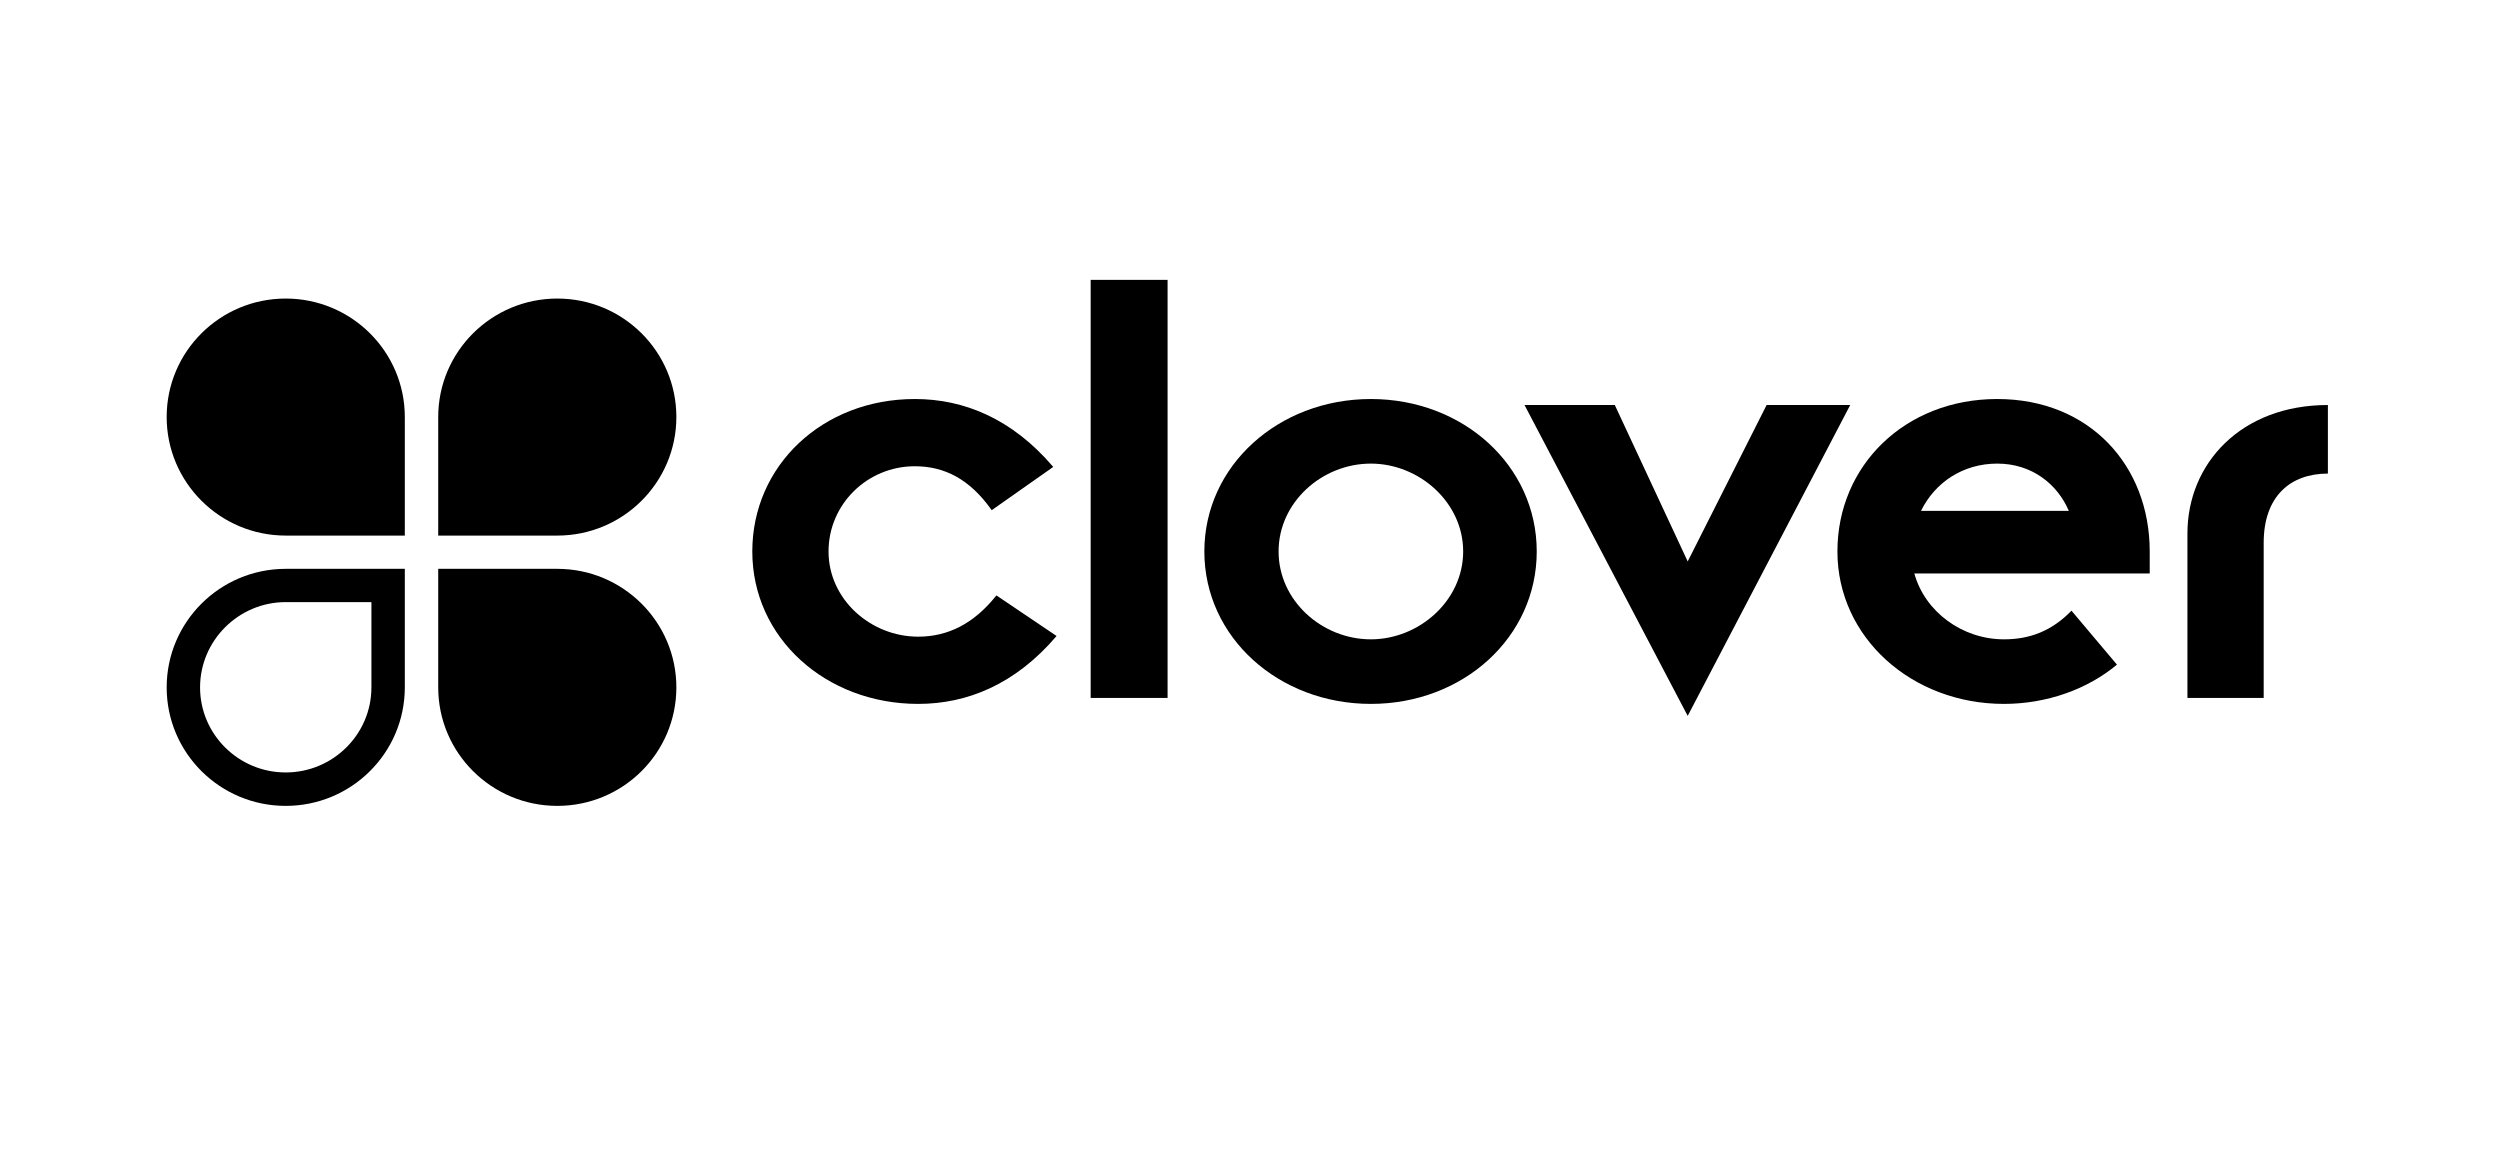 <svg width="150" height="70" viewBox="0 0 150 70" fill="none" xmlns="http://www.w3.org/2000/svg">
<g clip-path="url(#clip0_3_325)">
<path d="M63.395 38.16C60.908 41.075 58.018 42.234 55.089 42.234C49.552 42.234 45.138 38.28 45.138 33.088C45.138 27.935 49.351 23.941 54.889 23.941C57.818 23.941 60.707 25.1 63.195 28.015L59.503 30.611C58.179 28.734 56.654 27.975 54.889 27.975C52.04 27.975 49.712 30.252 49.712 33.088C49.712 35.963 52.24 38.2 55.089 38.2C56.855 38.2 58.42 37.442 59.784 35.724L63.395 38.16Z" fill="black"/>
<path d="M65.44 16.792H70.055V41.875H65.44V16.792Z" fill="black"/>
<path d="M82.252 23.941C87.79 23.941 92.204 27.935 92.204 33.088C92.204 38.24 87.79 42.234 82.252 42.234C76.715 42.234 72.261 38.24 72.261 33.088C72.261 27.935 76.715 23.941 82.252 23.941ZM82.252 38.36C85.141 38.36 87.79 36.043 87.79 33.088C87.79 30.132 85.141 27.816 82.252 27.816C79.323 27.816 76.715 30.132 76.715 33.088C76.715 36.043 79.323 38.36 82.252 38.36Z" fill="black"/>
<path d="M91.471 24.301H96.888L101.262 33.687L105.997 24.301H111.013L101.262 42.953L91.471 24.301Z" fill="black"/>
<path d="M127.017 39.878C125.252 41.355 122.804 42.234 120.237 42.234C114.699 42.234 110.245 38.24 110.245 33.088C110.245 27.935 114.298 23.941 119.835 23.941C125.373 23.941 128.983 27.935 128.983 33.088V34.406H114.859C115.501 36.722 117.749 38.36 120.237 38.36C121.761 38.36 123.086 37.88 124.289 36.642L127.017 39.878ZM124.129 30.651C123.446 29.054 121.922 27.816 119.835 27.816C117.789 27.816 116.104 28.934 115.261 30.651H124.129Z" fill="black"/>
<path d="M131.246 32.009C131.246 27.816 134.457 24.301 139.673 24.301V28.415C137.426 28.415 135.821 29.773 135.821 32.569V41.875H131.246V32.009Z" fill="black"/>
<path d="M24.289 25.024C24.289 21.099 21.089 17.913 17.143 17.913C13.198 17.913 10 21.095 10 25.02C10 28.944 13.198 32.135 17.145 32.135H24.289V25.024Z" fill="black"/>
<path d="M26.293 25.024C26.293 21.099 29.493 17.913 33.439 17.913C37.384 17.913 40.582 21.095 40.582 25.02C40.582 28.944 37.384 32.135 33.437 32.135H26.293V25.024Z" fill="black"/>
<path d="M26.293 41.241C26.293 45.17 29.492 48.353 33.439 48.353C37.382 48.353 40.582 45.172 40.582 41.244C40.582 37.319 37.382 34.13 33.437 34.13H26.293V41.241Z" fill="black"/>
<path d="M24.289 41.241C24.289 45.17 21.089 48.353 17.142 48.353C13.199 48.353 10 45.172 10 41.244C10 37.319 13.199 34.13 17.145 34.13H24.289V41.241ZM17.142 46.347C19.978 46.347 22.285 44.058 22.285 41.244V36.126H17.149C14.312 36.126 12.004 38.431 12.004 41.244C12.004 44.058 14.309 46.347 17.142 46.347Z" fill="black"/>
</g>
<defs>
<clipPath id="clip0_3_325">
<rect width="130" height="31.561" fill="white" transform="translate(10 16.792)"/>
</clipPath>
</defs>
</svg>
